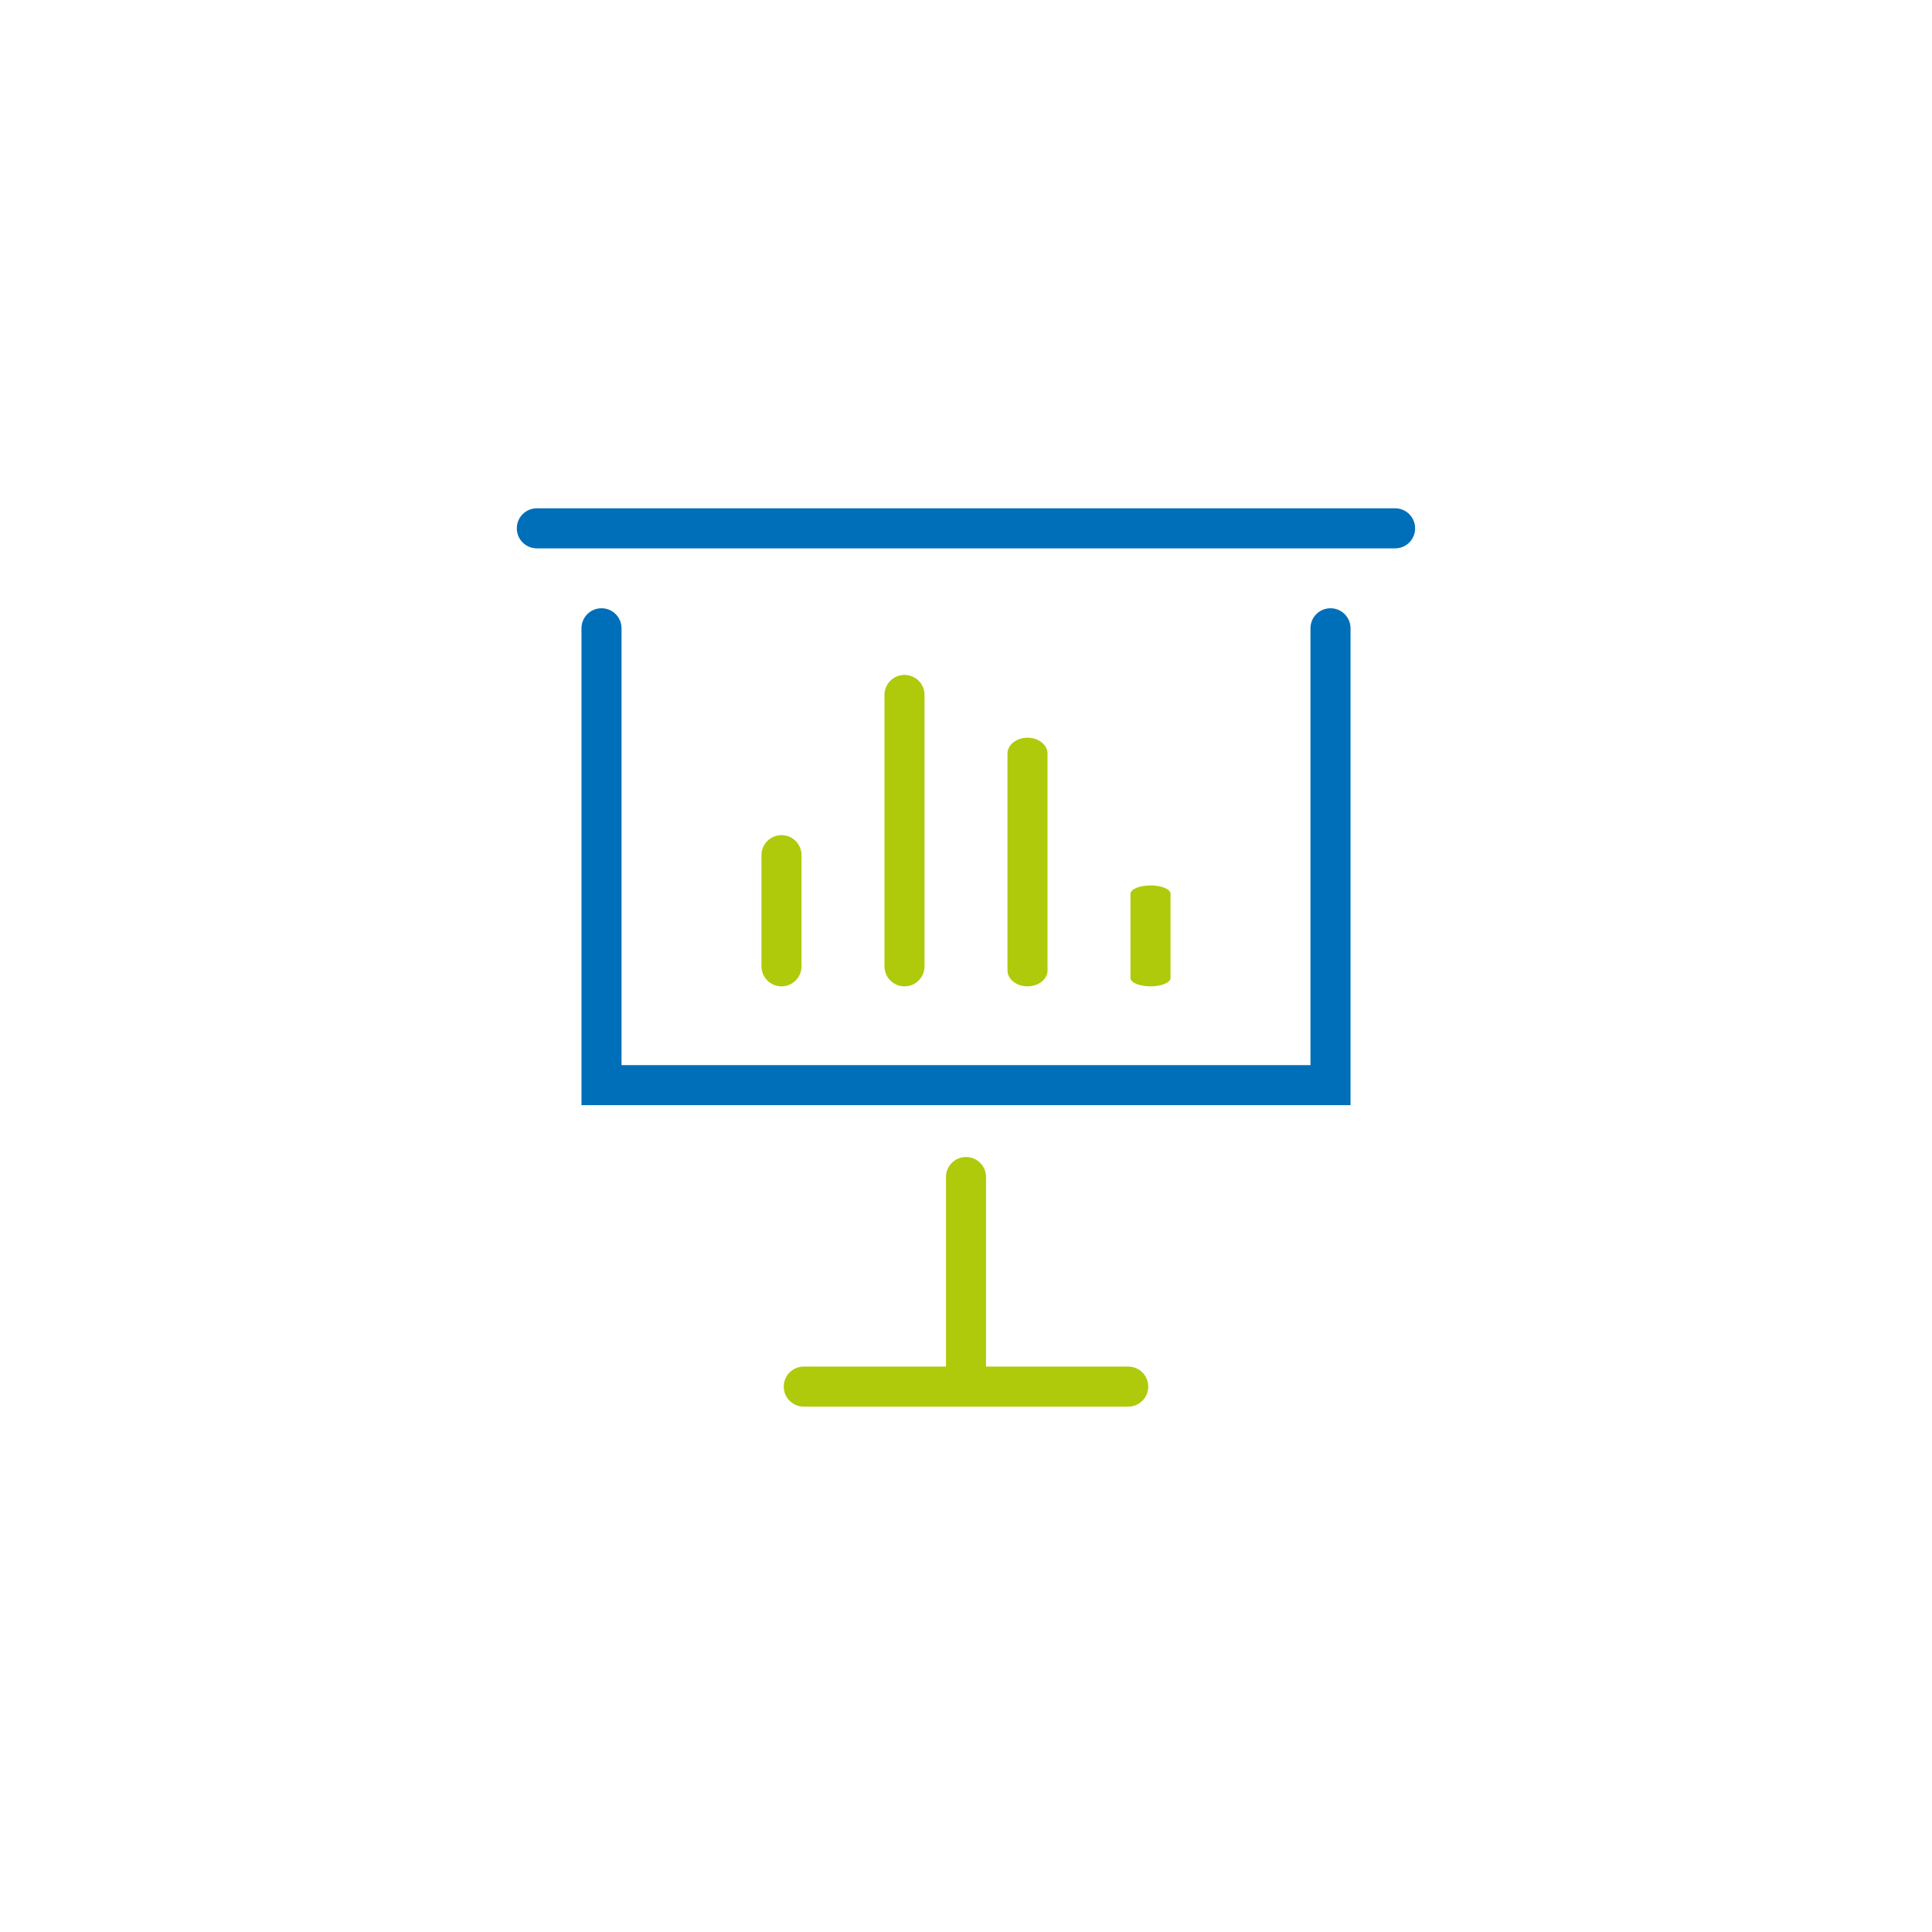 <?xml version="1.0" encoding="utf-8"?>
<!-- Generator: Adobe Illustrator 25.2.1, SVG Export Plug-In . SVG Version: 6.00 Build 0)  -->
<svg version="1.1" id="Layer_1" xmlns="http://www.w3.org/2000/svg" xmlns:xlink="http://www.w3.org/1999/xlink" x="0px" y="0px"
	 viewBox="0 0 300 300" style="enable-background:new 0 0 300 300;" xml:space="preserve">
<style type="text/css">
	.st0{fill:#FFFFFF;}
	.st1{fill:#232323;}
	.st2{fill:#AFCA0B;}
	.st3{fill:#F3F4F9;}
	.st4{fill:none;stroke:#AFCA0B;stroke-width:4;stroke-linecap:round;stroke-miterlimit:10;}
	.st5{fill:none;stroke:#FFFFFF;stroke-width:4;stroke-linecap:round;stroke-miterlimit:10;}
	.st6{fill:none;stroke:#AFCA0B;stroke-width:6;stroke-linecap:round;stroke-miterlimit:10;stroke-dasharray:0,12.415;}
	.st7{fill:none;stroke:#006FB9;stroke-width:7;stroke-miterlimit:10;}
	.st8{fill:none;stroke:#AFCA0B;stroke-width:7;stroke-linecap:round;stroke-miterlimit:10;}
	.st9{fill:none;stroke:#006FB9;stroke-width:7;stroke-linecap:round;stroke-miterlimit:10;}
	.st10{fill:none;stroke:#AFCA0B;stroke-width:7;stroke-miterlimit:10;}
	.st11{fill:none;stroke:#AFCA0B;stroke-width:5;stroke-linecap:round;stroke-miterlimit:10;}
	.st12{fill:none;stroke:#AFCA0B;stroke-width:5;stroke-linecap:round;stroke-miterlimit:10;stroke-dasharray:0,15.735;}
	.st13{fill:none;stroke:#FFFFFF;stroke-width:6;stroke-linecap:round;stroke-miterlimit:10;stroke-dasharray:0,12.428;}
	.st14{fill:none;}
	.st15{fill:#006FB9;}
	.st16{fill:none;stroke:#006FB9;stroke-width:4;stroke-miterlimit:10;}
	.st17{fill:none;stroke:#006FB9;stroke-width:4;stroke-linecap:round;stroke-miterlimit:10;}
	.st18{fill:none;stroke:#006FB9;stroke-width:12;stroke-linecap:round;stroke-miterlimit:10;stroke-dasharray:0,24.305;}
</style>
<g>
	<path class="st15" d="M209.71,171.61H90.29V97.56c0-1.72,1.39-3.11,3.11-3.11s3.11,1.39,3.11,3.11v67.83h106.98V97.56
		c0-1.72,1.39-3.11,3.11-3.11s3.11,1.39,3.11,3.11V171.61z"/>
	<path class="st15" d="M216.64,85.15H83.36c-1.72,0-3.11-1.39-3.11-3.11s1.39-3.11,3.11-3.11h133.27c1.72,0,3.11,1.39,3.11,3.11
		S218.35,85.15,216.64,85.15z"/>
	<path class="st2" d="M121.35,153.16c-1.72,0-3.11-1.39-3.11-3.11v-17.26c0-1.72,1.39-3.11,3.11-3.11s3.11,1.39,3.11,3.11v17.26
		C124.46,151.77,123.06,153.16,121.35,153.16z"/>
	<path class="st2" d="M140.45,153.16c-1.72,0-3.11-1.39-3.11-3.11v-42.14c0-1.72,1.39-3.11,3.11-3.11s3.11,1.39,3.11,3.11v42.14
		C143.56,151.77,142.17,153.16,140.45,153.16z"/>
	<path class="st2" d="M159.55,153.16c-1.72,0-3.11-1.11-3.11-2.48v-33.65c0-1.37,1.39-2.48,3.11-2.48s3.11,1.11,3.11,2.48v33.65
		C162.66,152.05,161.27,153.16,159.55,153.16z"/>
	<path class="st2" d="M178.65,153.16c-1.72,0-3.11-0.58-3.11-1.3v-13.07c0-0.72,1.39-1.3,3.11-1.3s3.11,0.58,3.11,1.3v13.07
		C181.76,152.58,180.37,153.16,178.65,153.16z"/>
	<path class="st2" d="M175.19,212.2h-22.08v-29.43c0-1.72-1.39-3.11-3.11-3.11s-3.11,1.39-3.11,3.11v29.43h-22.08
		c-1.72,0-3.11,1.39-3.11,3.11s1.39,3.11,3.11,3.11h50.38c1.72,0,3.11-1.39,3.11-3.11S176.91,212.2,175.19,212.2z"/>
</g>
</svg>
